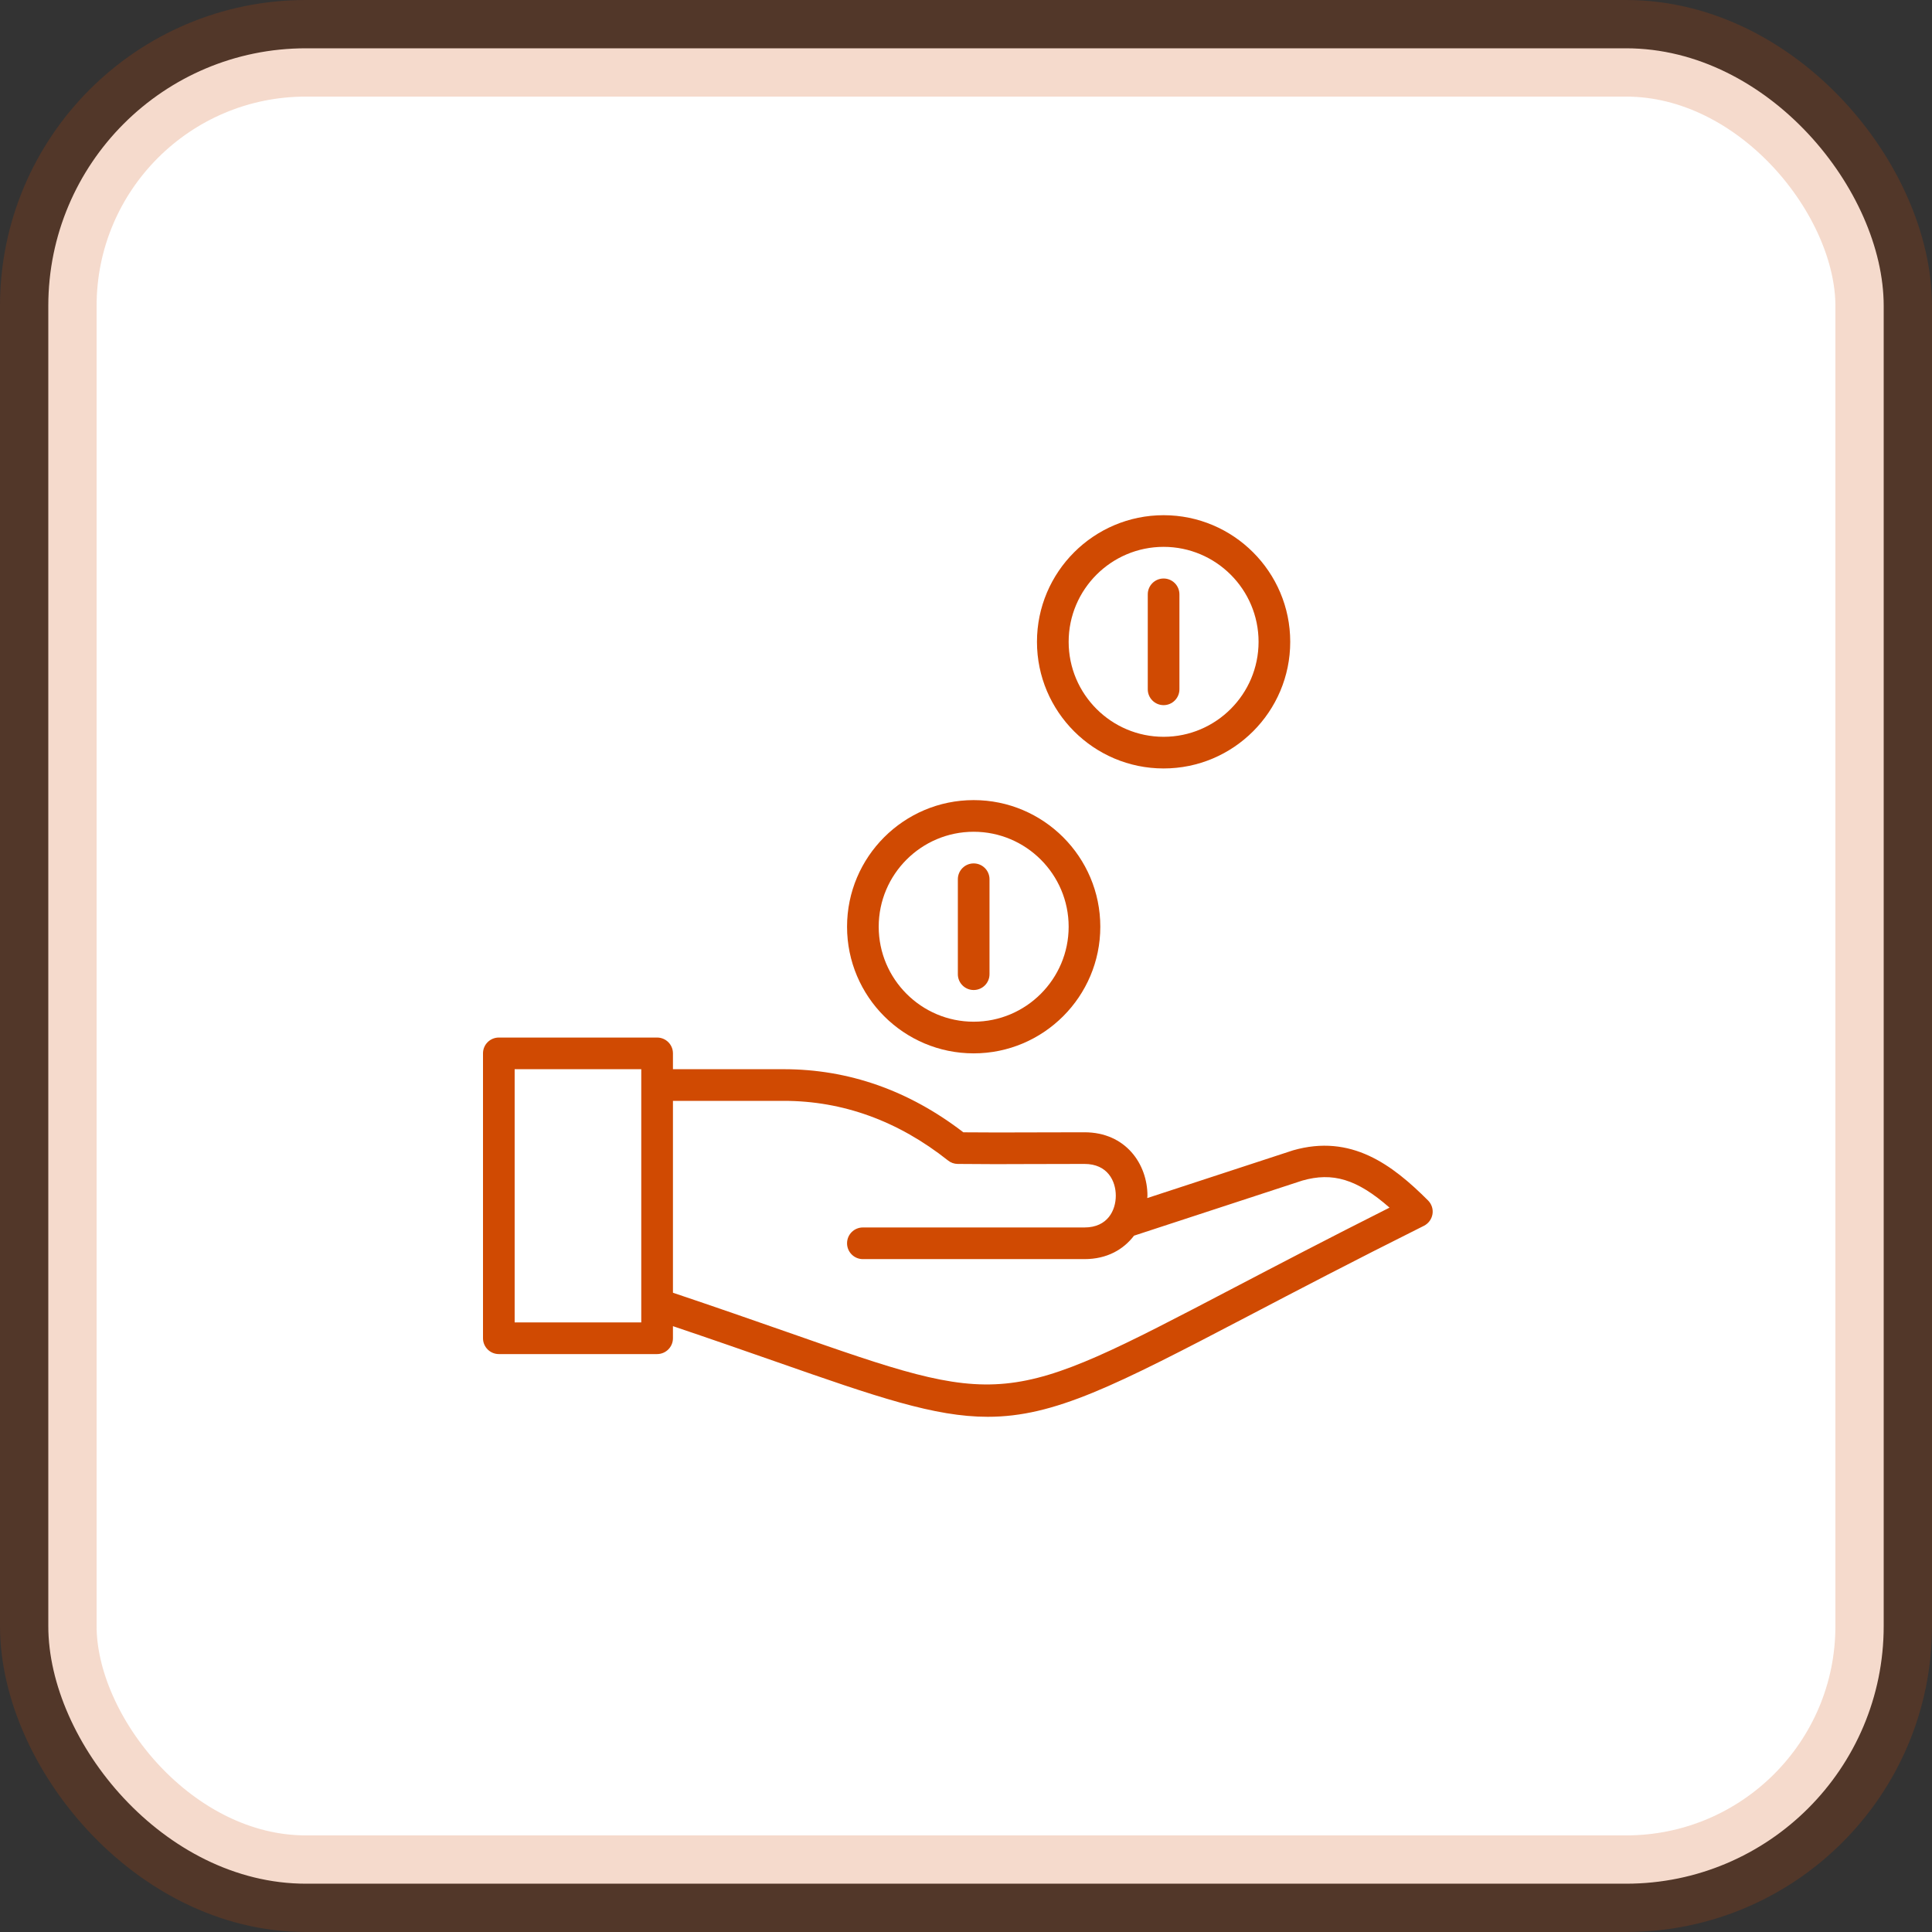 <?xml version="1.0" encoding="UTF-8"?>
<svg width="60px" height="60px" viewBox="0 0 60 60" version="1.1" xmlns="http://www.w3.org/2000/svg" xmlns:xlink="http://www.w3.org/1999/xlink">
    <rect x="0" y="0" width="60" height="60" fill="#333333" stroke="none"/>
    <title>Group</title>
    <g id="Styles-&amp;-Assets" stroke="none" stroke-width="1" fill="none" fill-rule="evenodd">
        <g id="Assets" transform="translate(-71, -66)">
            <g id="Group" transform="translate(71, 66)">
                <rect id="Rectangle-Copy-5" stroke-opacity="0.2" stroke="#D04A02" stroke-width="3" fill="#FFFFFF" x="1.5" y="1.5" width="57" height="57" rx="8"></rect>
                <g id="savings" transform="translate(15, 16)" fill="#D04A02">
                    <path d="M23.297,24.006 C16.186,27.728 16.185,27.728 9.429,25.362 C8.417,25.008 7.248,24.6 5.899,24.147 L5.899,18.188 L9.339,18.188 C11.175,18.188 12.891,18.811 14.442,20.04 C14.527,20.109 14.633,20.146 14.742,20.147 C15.738,20.156 16.178,20.155 16.851,20.151 L18.679,20.147 C19.398,20.147 19.652,20.678 19.652,21.133 C19.652,21.588 19.398,22.12 18.679,22.12 L11.797,22.12 C11.526,22.12 11.306,22.339 11.306,22.612 C11.306,22.882 11.526,23.103 11.797,23.103 L18.679,23.103 C19.381,23.103 19.892,22.803 20.218,22.375 L25.444,20.664 C26.383,20.396 27.139,20.614 28.153,21.504 C26.229,22.472 24.64,23.304 23.297,24.006 L23.297,24.006 Z M0.983,25.068 L4.915,25.068 L4.915,17.204 L0.983,17.204 L0.983,25.068 Z M29.349,21.281 C28.236,20.168 26.96,19.208 25.156,19.725 L20.629,21.207 C20.629,21.182 20.635,21.158 20.635,21.133 C20.635,20.155 19.963,19.164 18.679,19.164 L16.847,19.168 C16.217,19.171 15.791,19.172 14.918,19.165 C13.225,17.863 11.349,17.205 9.339,17.205 L5.899,17.205 L5.899,16.713 C5.899,16.441 5.679,16.222 5.407,16.222 L0.492,16.222 C0.22,16.222 0,16.441 0,16.713 L0,25.56 C0,25.831 0.22,26.052 0.492,26.052 L5.407,26.052 C5.679,26.052 5.899,25.831 5.899,25.56 L5.899,25.185 C7.111,25.594 8.175,25.965 9.104,26.29 C12.247,27.39 14.024,28 15.675,28 C17.748,28 19.622,27.039 23.753,24.878 C25.235,24.102 27.017,23.169 29.222,22.068 C29.362,21.997 29.461,21.863 29.487,21.707 C29.513,21.551 29.461,21.393 29.349,21.281 L29.349,21.281 Z" id="Fill-1"></path>
                    <path d="M15.238,14.746 C15.51,14.746 15.73,14.526 15.73,14.255 L15.73,11.306 C15.73,11.034 15.51,10.814 15.238,10.814 C14.967,10.814 14.747,11.034 14.747,11.306 L14.747,14.255 C14.747,14.526 14.967,14.746 15.238,14.746" id="Fill-4"></path>
                    <path d="M21.137,5.899 C21.408,5.899 21.628,5.678 21.628,5.407 L21.628,2.458 C21.628,2.186 21.408,1.966 21.137,1.966 C20.865,1.966 20.645,2.186 20.645,2.458 L20.645,5.407 C20.645,5.678 20.865,5.899 21.137,5.899" id="Fill-6"></path>
                    <path d="M15.238,9.831 C16.864,9.831 18.188,11.154 18.188,12.78 C18.188,14.406 16.864,15.73 15.238,15.73 C13.612,15.73 12.289,14.406 12.289,12.78 C12.289,11.154 13.612,9.831 15.238,9.831 M15.238,16.713 C17.407,16.713 19.171,14.949 19.171,12.78 C19.171,10.612 17.407,8.848 15.238,8.848 C13.069,8.848 11.306,10.612 11.306,12.78 C11.306,14.949 13.069,16.713 15.238,16.713" id="Fill-8"></path>
                    <path d="M21.137,0.983 C22.763,0.983 24.086,2.306 24.086,3.932 C24.086,5.558 22.763,6.882 21.137,6.882 C19.511,6.882 18.188,5.558 18.188,3.932 C18.188,2.306 19.511,0.983 21.137,0.983 M21.137,7.865 C23.306,7.865 25.069,6.101 25.069,3.932 C25.069,1.764 23.306,0 21.137,0 C18.968,0 17.204,1.764 17.204,3.932 C17.204,6.101 18.968,7.865 21.137,7.865" id="Fill-10"></path>
                </g>
            </g>
        </g>
    </g>
</svg>